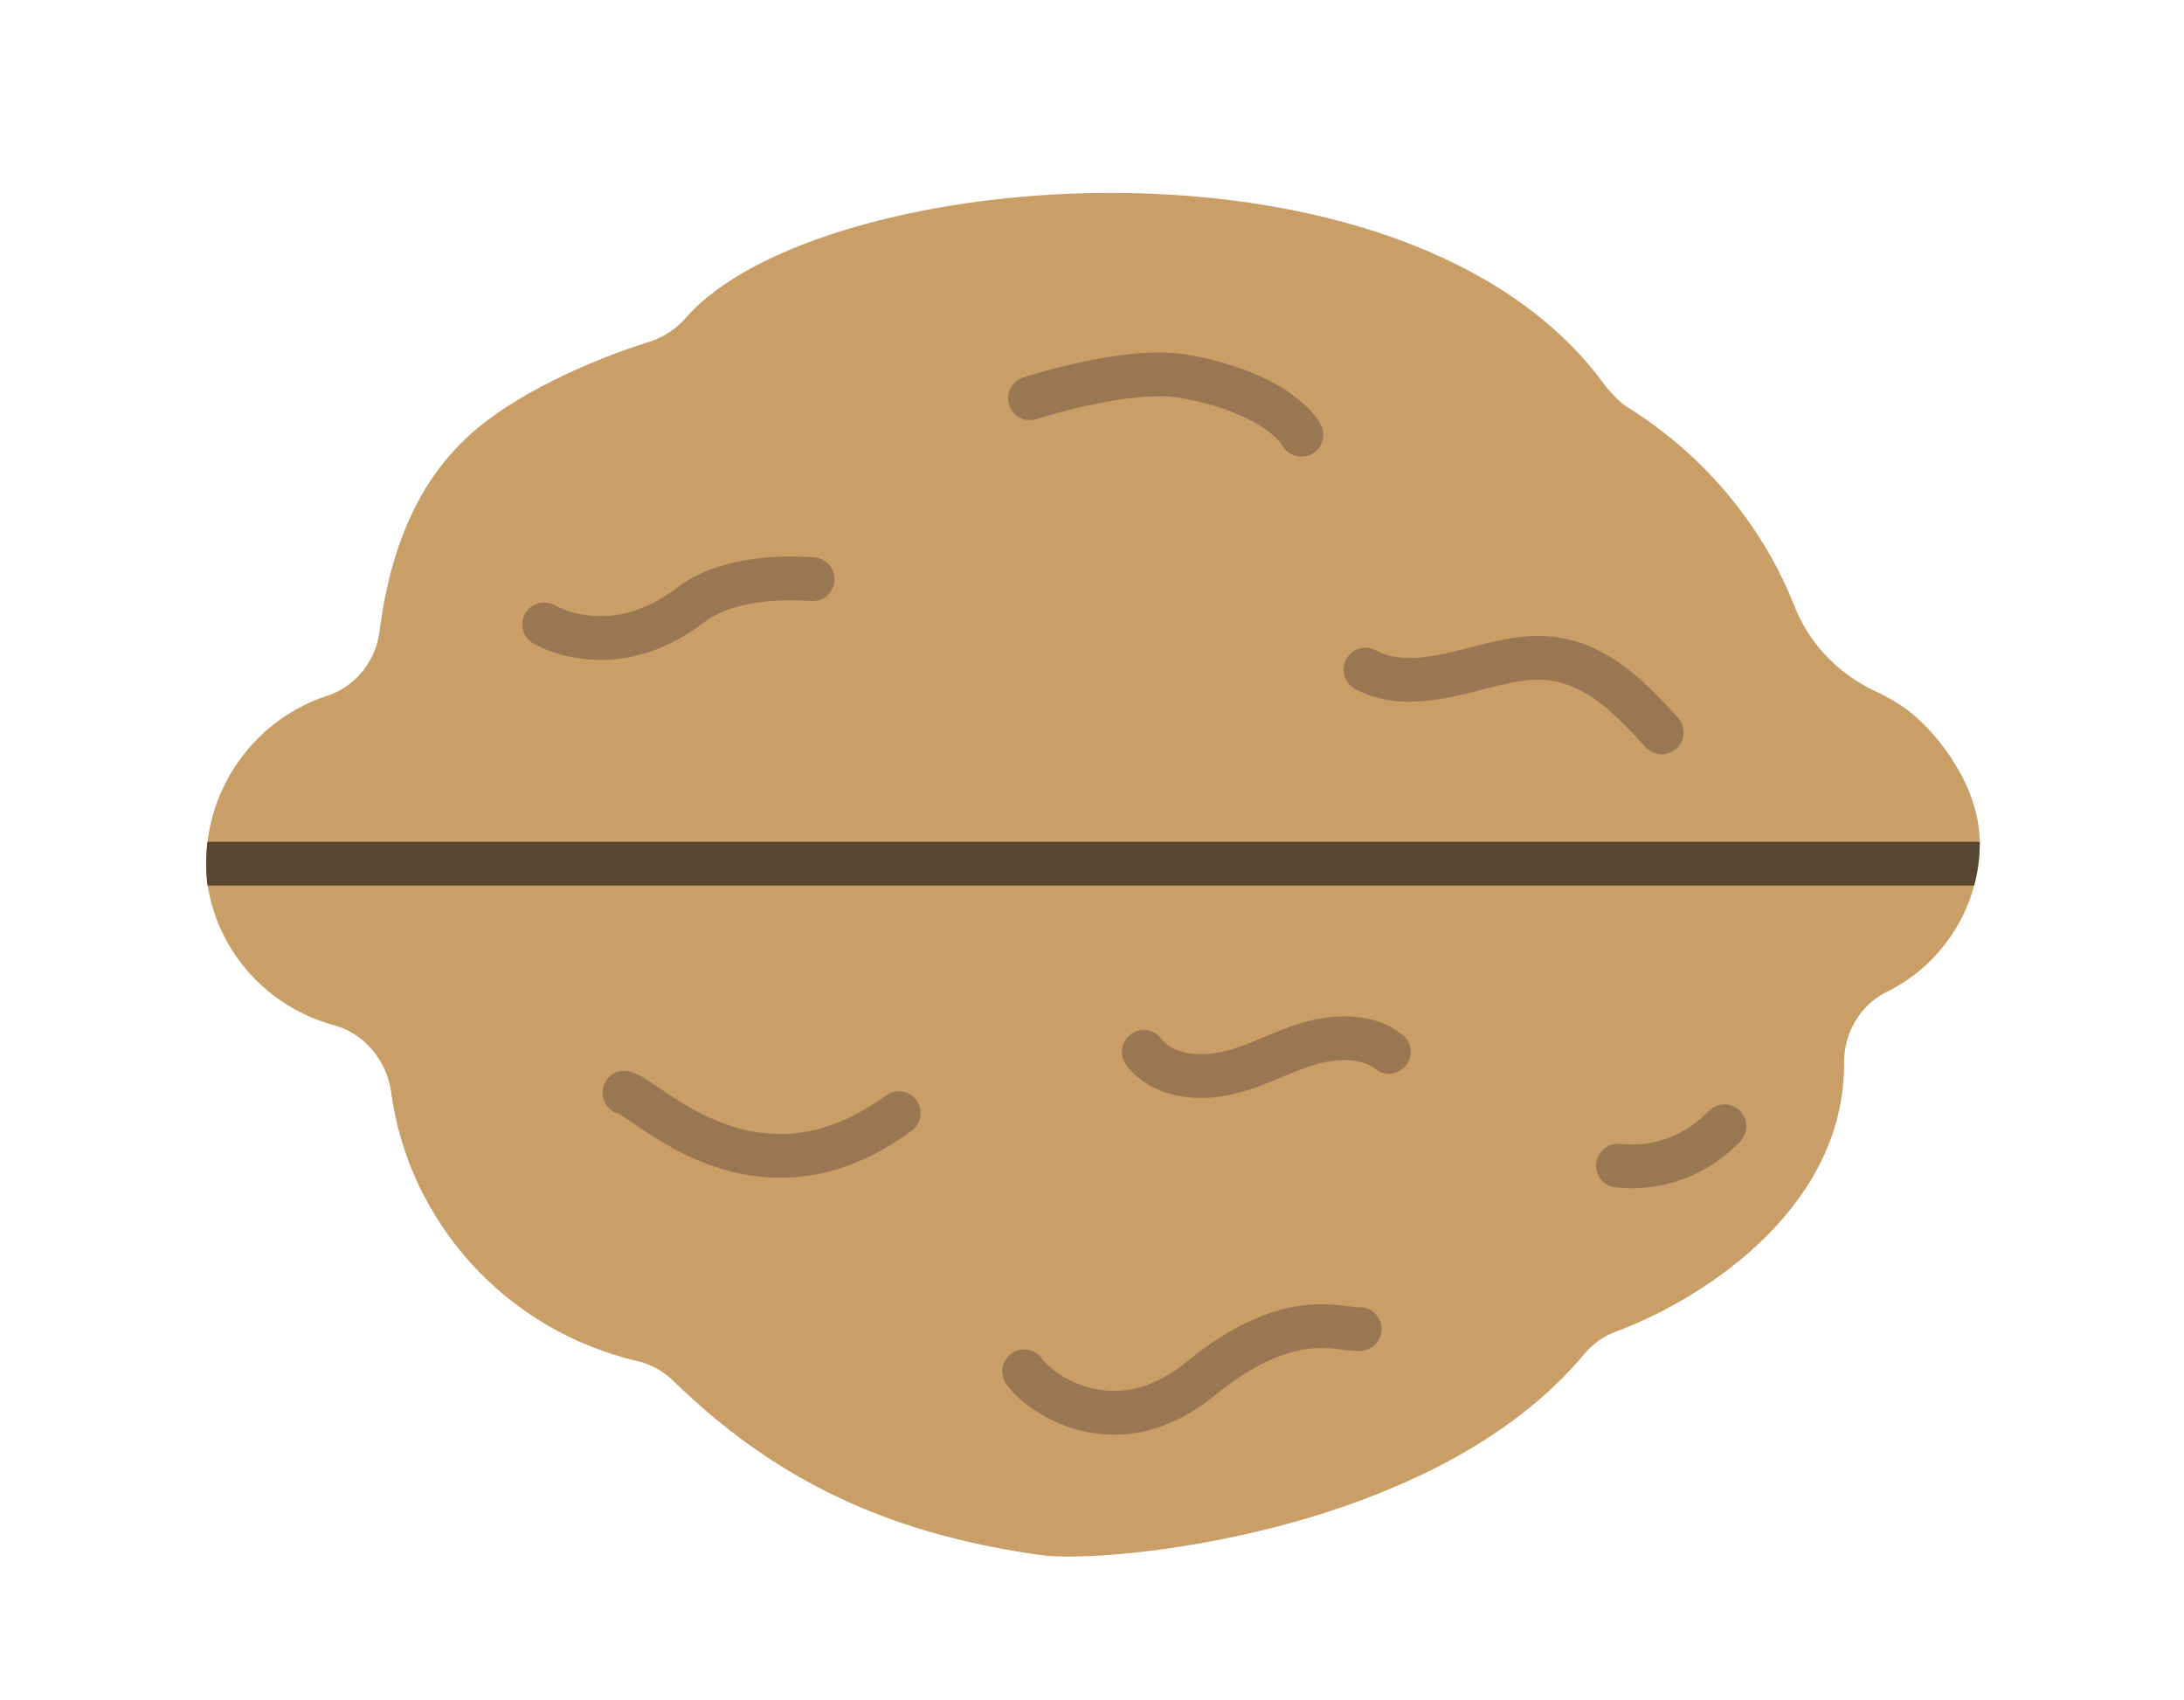 <?xml version="1.0" encoding="UTF-8"?>
<svg xmlns="http://www.w3.org/2000/svg" xmlns:xlink="http://www.w3.org/1999/xlink" version="1.1" id="Ebene_1" x="0px" y="0px" viewBox="0 0 149.7 116.5" style="enable-background:new 0 0 149.7 116.5;" xml:space="preserve">
<style type="text/css">
	.st0{fill:#CA9E67;}
	.st1{clip-path:url(#SVGID_00000012438564316548401830000005698455218207287998_);}
	.st2{fill:#574731;}
	.st3{fill:none;stroke:#997752;stroke-width:3;stroke-linecap:round;stroke-miterlimit:10;}
</style>
<g id="Ebene_1_00000142867900655268519660000000646708350433162412_">
	<path class="st0" d="M26.8,74.8c-0.3-2.1-1.8-3.9-3.8-4.5c-4.6-1.2-8.1-5-8.8-9.8c-0.6-5.7,2.8-11,8.2-12.8   c1.9-0.6,3.3-2.3,3.6-4.3c0.9-7.3,3.6-11.2,6.1-13.5c3-2.8,8.3-5.2,12.5-6.5c0.9-0.3,1.8-0.9,2.4-1.6c9-10.4,49.5-14,63,4.6   c0.5,0.6,1,1.2,1.7,1.6c5.2,3.3,9.2,8.1,11.4,13.8c1.1,2.6,3.2,4.6,5.7,5.7c1,0.5,2,1.1,2.8,1.9c1,0.9,4.1,4.3,4.1,8.4   c0,4.3-2.5,8.3-6.4,10.2c-1.8,0.9-2.9,2.8-2.9,4.8c0.1,9.6-9,16-15.7,18.5c-0.8,0.3-1.5,0.8-2.1,1.5   c-10.3,12.4-32.8,14.4-37.2,13.8c-10.9-1.5-18.5-5.4-25.2-11.9c-0.7-0.7-1.6-1.2-2.5-1.4C34.7,91.2,28,83.8,26.8,74.8z"></path>
	<g>
		<g>
			<defs>
				<path id="SVGID_1_" d="M26.8,74.8c-0.3-2.1-1.8-3.9-3.8-4.5c-4.6-1.2-8.1-5-8.8-9.8c-0.6-5.7,2.8-11,8.2-12.8      c1.9-0.6,3.3-2.3,3.6-4.3c0.9-7.3,3.6-11.2,6.1-13.5c3-2.8,8.3-5.2,12.5-6.5c0.9-0.3,1.8-0.9,2.4-1.6c9-10.4,49.5-14,63,4.6      c0.5,0.6,1,1.2,1.7,1.6c5.2,3.3,9.2,8.1,11.4,13.8c1.1,2.6,3.2,4.6,5.7,5.7c1,0.5,2,1.1,2.8,1.9c1,0.9,4.1,4.3,4.1,8.4      c0,4.3-2.5,8.3-6.4,10.2c-1.8,0.9-2.9,2.8-2.9,4.8c0.1,9.6-9,16-15.7,18.5c-0.8,0.3-1.5,0.8-2.1,1.5      c-10.3,12.4-32.8,14.4-37.2,13.8c-10.9-1.5-18.5-5.4-25.2-11.9c-0.7-0.7-1.6-1.2-2.5-1.4C34.7,91.2,28,83.8,26.8,74.8z"></path>
			</defs>
			<clipPath id="SVGID_00000158746075914854842530000010745442838496592559_">
				<use xlink:href="#SVGID_1_" style="overflow:visible;"></use>
			</clipPath>
			<g style="clip-path:url(#SVGID_00000158746075914854842530000010745442838496592559_);">
				<path class="st2" d="M142.3,60.7H8.8c-0.8,0-1.5-0.7-1.5-1.5c0-0.8,0.7-1.5,1.5-1.5h133.5c0.8,0,1.5,0.7,1.5,1.5      C143.8,60,143.1,60.7,142.3,60.7z"></path>
			</g>
		</g>
	</g>
	<path class="st3" d="M37.3,42.8c0,0,4.6,2.8,10-1.3c2.2-1.7,5.6-2,8.4-1.8"></path>
	<path class="st3" d="M70.6,27.3c0,0,6.7-2.2,10.6-1.5c6.6,1.2,8,4,8,4"></path>
	<path class="st3" d="M93.6,45.9c2,1.1,4.4,0.7,6.5,0.2s4.4-1.3,6.6-0.9c3,0.5,5.2,2.8,7.2,5"></path>
	<path class="st3" d="M42.8,74.9c1.5,0.3,9,8.6,18.8,1.4"></path>
	<path class="st3" d="M93.2,91.1c-1.3,0.1-4.8-1.6-10.9,3.4c-5.6,4.6-10.8,1.3-12.1-0.5"></path>
	<path class="st3" d="M78.4,72.1c1.2,1.6,3.5,1.9,5.5,1.5s3.7-1.4,5.6-2s4.2-0.7,5.7,0.5"></path>
	<path class="st3" d="M118.2,77.2c-1.9,2-4.6,3-7.3,2.7"></path>
</g>
</svg>
